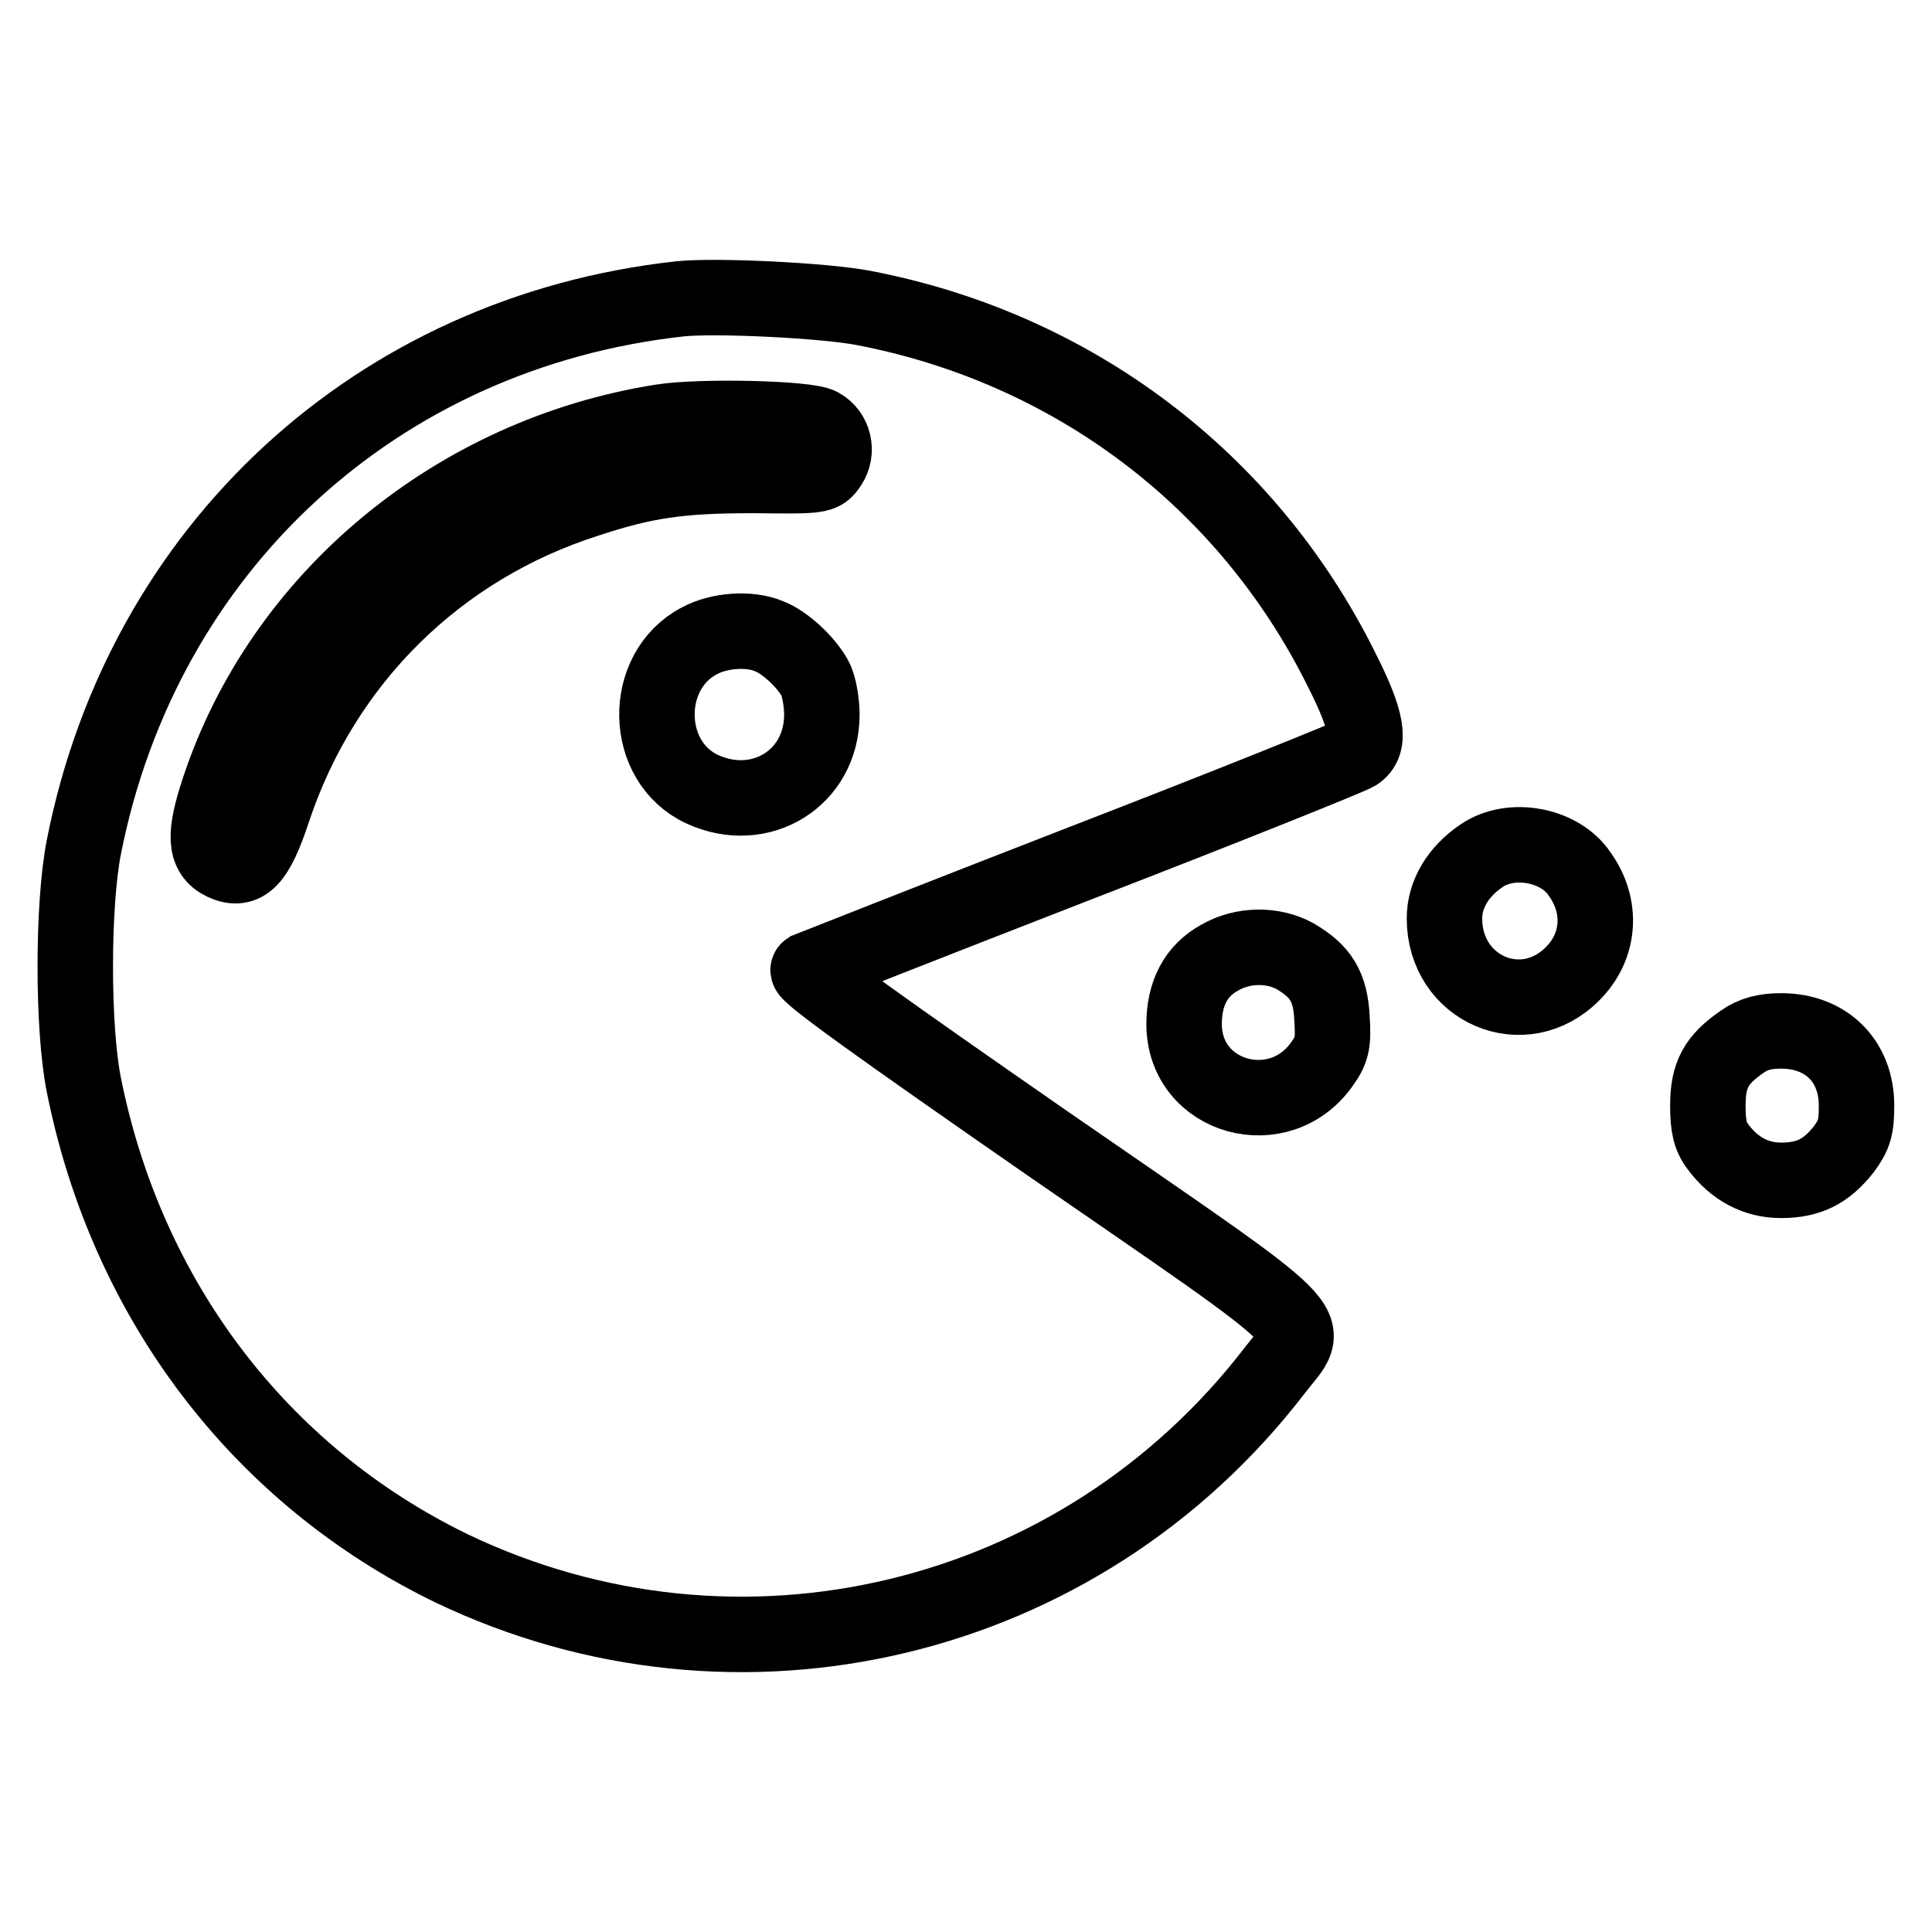 <?xml version="1.0" encoding="utf-8"?>
<!-- Svg Vector Icons : http://www.onlinewebfonts.com/icon -->
<!DOCTYPE svg PUBLIC "-//W3C//DTD SVG 1.1//EN" "http://www.w3.org/Graphics/SVG/1.1/DTD/svg11.dtd">
<svg version="1.1" xmlns="http://www.w3.org/2000/svg" xmlns:xlink="http://www.w3.org/1999/xlink" x="0px" y="0px" viewBox="0 0 256 256" enable-background="new 0 0 256 256" xml:space="preserve">
<g><g><g><path stroke-width="10" fill-opacity="0" stroke="#000000"  d="M90.1,39.6C50,44,18.9,72.6,11.1,112.3c-1.5,7.7-1.5,23.9,0,31.4c5.7,28.6,23.4,51.8,48.7,64.1c38,18.2,83.3,7.4,109.1-26.2c5.1-6.6,7.4-4.2-30.1-30.1c-21.9-15.2-32.3-22.6-31.7-23c0.5-0.2,16.7-6.6,36-14.1c19.4-7.5,35.8-14.1,36.6-14.6c2-1.3,1.5-4.3-2-11.2c-12.5-25.1-35.6-42.5-63.3-47.8C109.2,39.8,94.8,39.1,90.1,39.6z M108.7,56.4c1.8,1,2.4,3.4,1.2,5.2c-1,1.5-1.2,1.5-10.1,1.4C90,63,85.4,63.7,77.8,66.2C58,72.5,42.8,87.5,36.2,107.3c-2.2,6.7-3.8,8.3-6.6,7c-2.5-1.2-2.6-3.7-0.6-9.7c8.4-25.4,31.4-44.4,58.7-48.7C92.7,55.1,107,55.4,108.7,56.4z M101.9,84.3c2.1,0.8,4.9,3.4,6.1,5.6c0.5,0.9,0.9,3.1,0.9,4.8c0,8.4-8.1,13.4-15.8,9.9c-7.9-3.6-8.1-15.7-0.4-19.7C95.3,83.5,99.3,83.2,101.9,84.3z"/><path stroke-width="10" fill-opacity="0" stroke="#000000"  d="M196.3,113.4c-3.1,2.1-4.9,5.1-4.9,8.3c0,9.4,10.5,13.9,17,7.3c3.6-3.6,4-8.9,0.9-13.2C206.7,111.9,200.2,110.7,196.3,113.4z"/><path stroke-width="10" fill-opacity="0" stroke="#000000"  d="M161.6,126.9c-3.1,1.7-4.7,4.7-4.7,8.8c0,9.9,12.8,13.4,18.4,5.1c1.2-1.7,1.4-2.7,1.2-5.8c-0.2-4.3-1.5-6.3-4.9-8.3C168.7,125.1,164.7,125.1,161.6,126.9z"/><path stroke-width="10" fill-opacity="0" stroke="#000000"  d="M230.9,138c-3.5,2.4-4.6,4.4-4.6,8.5c0,2.7,0.3,4.1,1.3,5.4c2.2,3,5.1,4.5,8.4,4.5c3.7,0,6-1.2,8.3-4.1c1.4-1.9,1.7-2.9,1.7-5.8c0-5.9-4-9.9-10-9.9C233.9,136.6,232.3,137,230.9,138z"/></g></g></g>
</svg>